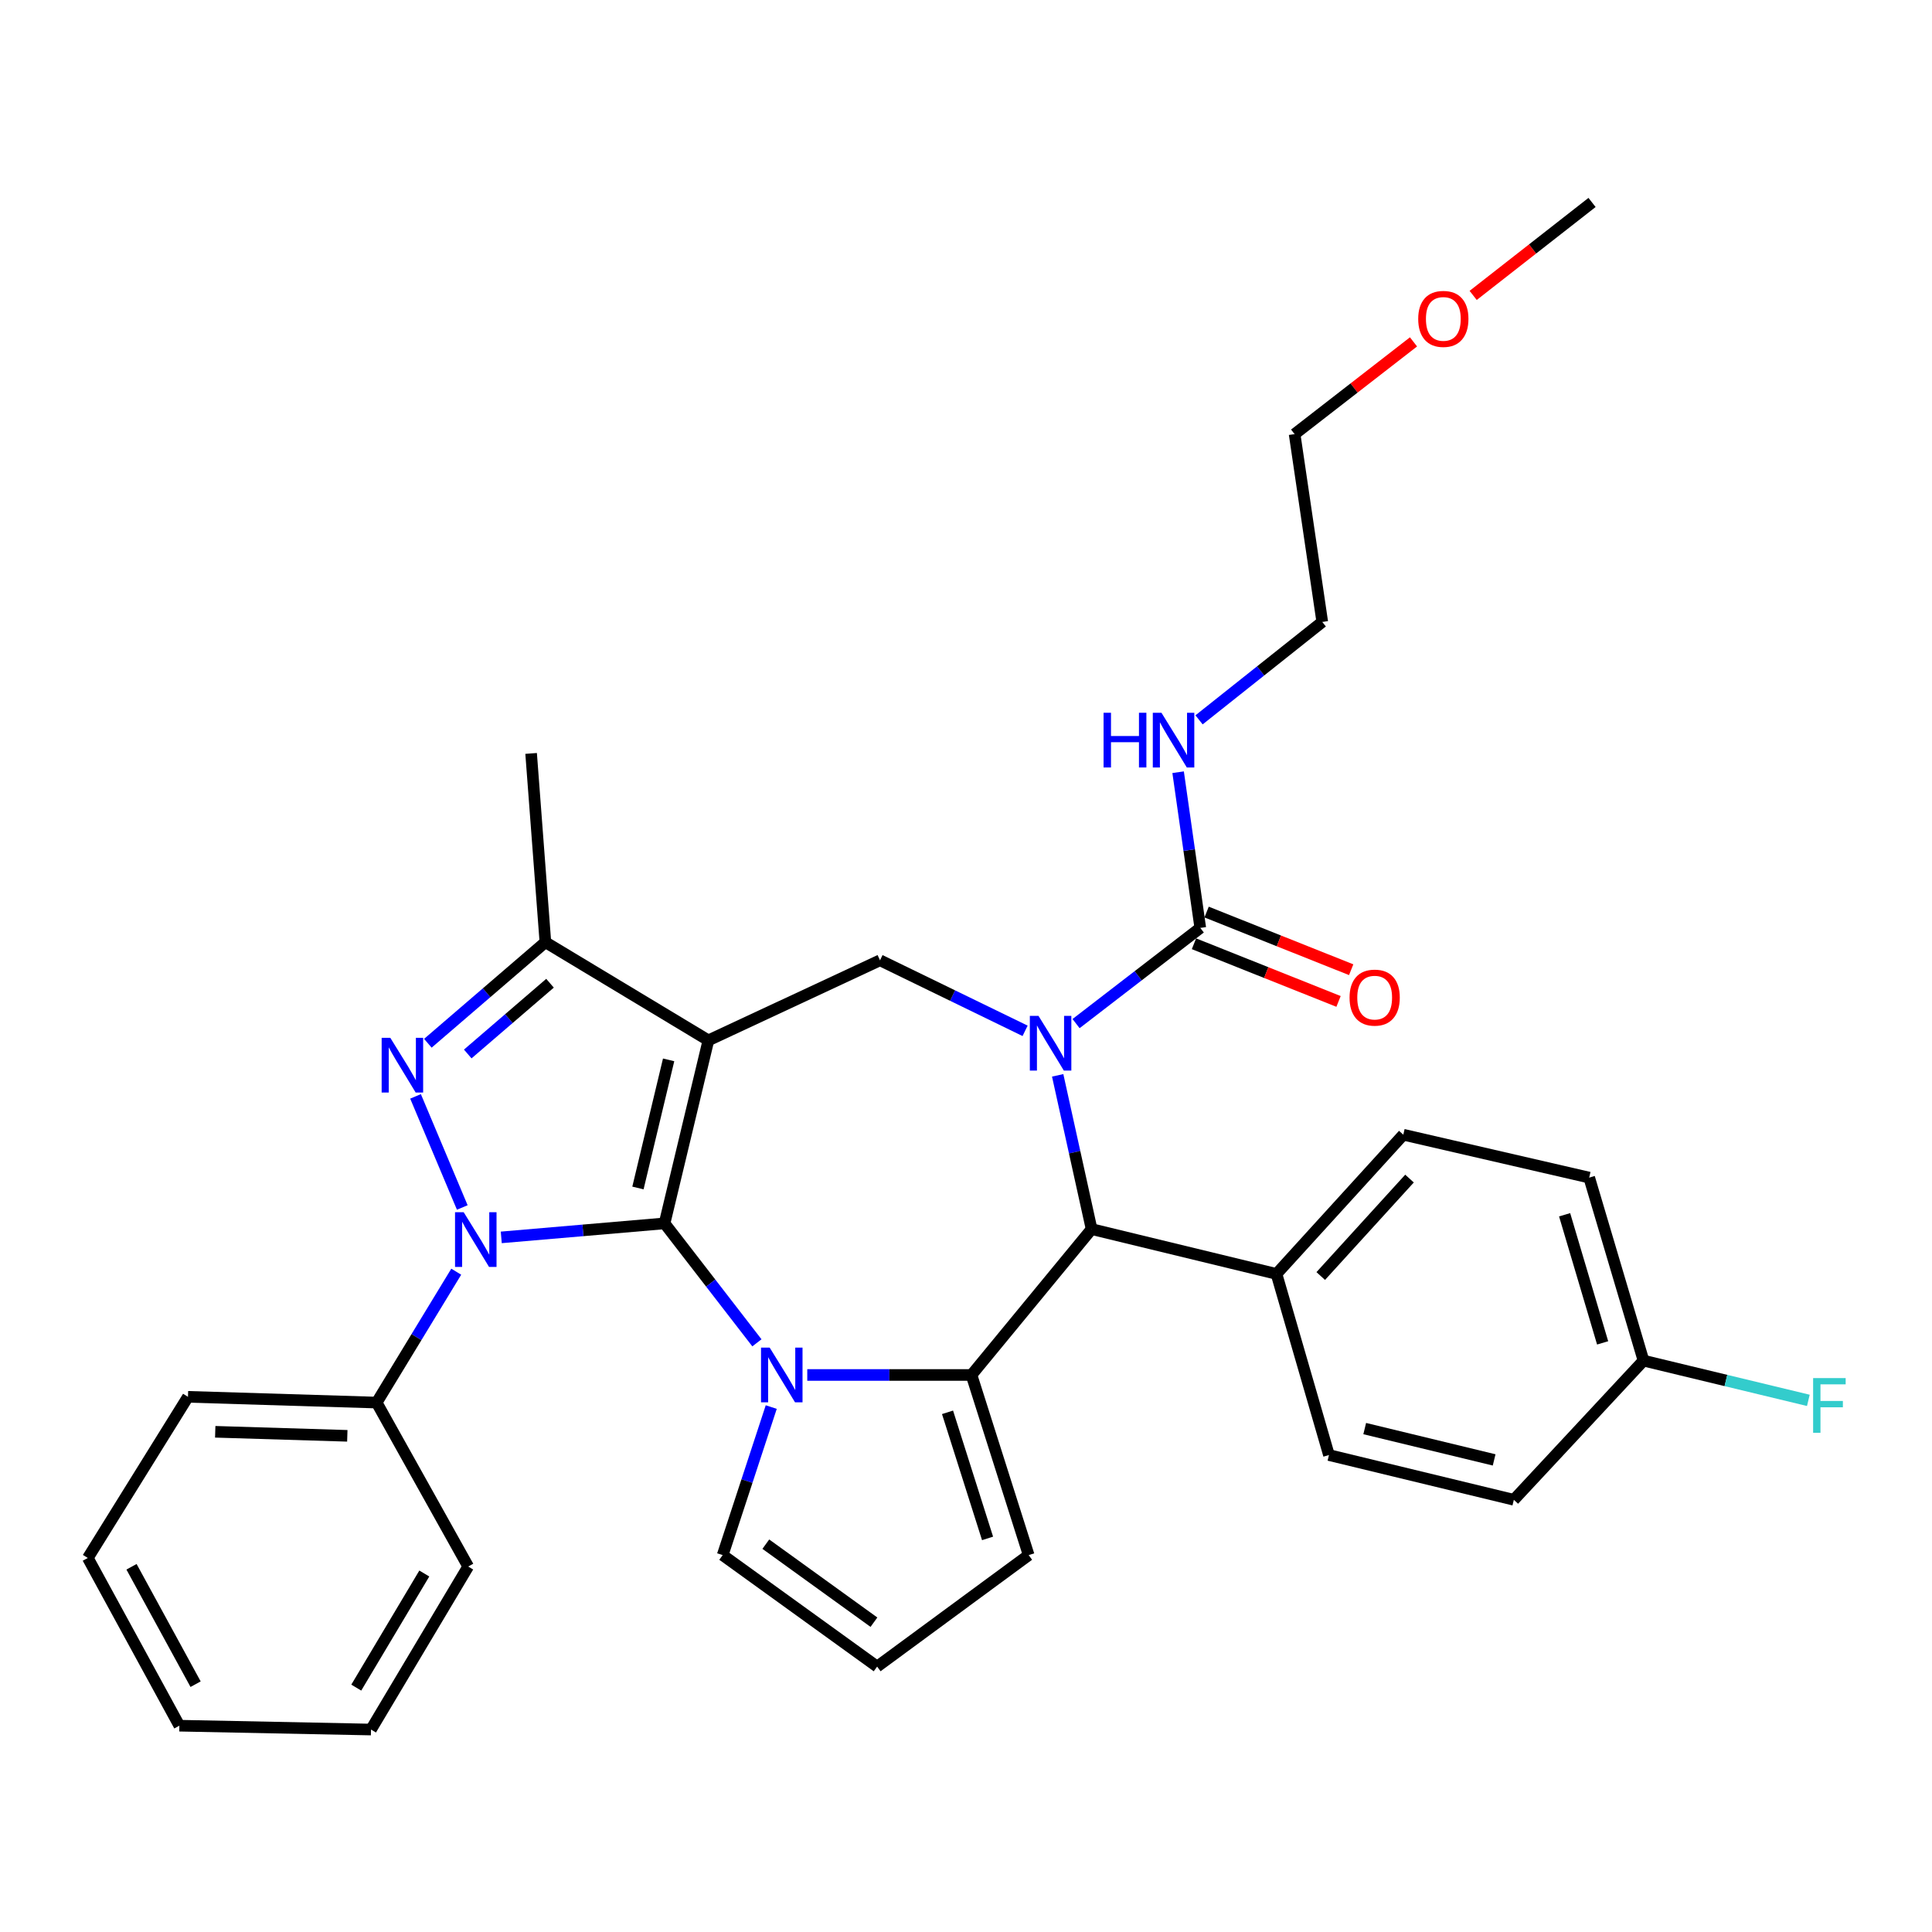 <?xml version='1.0' encoding='iso-8859-1'?>
<svg version='1.1' baseProfile='full'
              xmlns='http://www.w3.org/2000/svg'
                      xmlns:rdkit='http://www.rdkit.org/xml'
                      xmlns:xlink='http://www.w3.org/1999/xlink'
                  xml:space='preserve'
width='1000px' height='1000px' viewBox='0 0 1000 1000'>
<!-- END OF HEADER -->
<rect style='opacity:1.0;fill:#FFFFFF;stroke:none' width='1000' height='1000' x='0' y='0'> </rect>
<path class='bond-0' d='M 343.974,633.218 L 366.664,538.491' style='fill:none;fill-rule:evenodd;stroke:#000000;stroke-width:6px;stroke-linecap:butt;stroke-linejoin:miter;stroke-opacity:1' />
<path class='bond-0' d='M 330.198,614.894 L 346.081,548.585' style='fill:none;fill-rule:evenodd;stroke:#000000;stroke-width:6px;stroke-linecap:butt;stroke-linejoin:miter;stroke-opacity:1' />
<path class='bond-1' d='M 343.974,633.218 L 301.715,636.843' style='fill:none;fill-rule:evenodd;stroke:#000000;stroke-width:6px;stroke-linecap:butt;stroke-linejoin:miter;stroke-opacity:1' />
<path class='bond-1' d='M 301.715,636.843 L 259.455,640.468' style='fill:none;fill-rule:evenodd;stroke:#0000FF;stroke-width:6px;stroke-linecap:butt;stroke-linejoin:miter;stroke-opacity:1' />
<path class='bond-2' d='M 343.974,633.218 L 367.877,664.131' style='fill:none;fill-rule:evenodd;stroke:#000000;stroke-width:6px;stroke-linecap:butt;stroke-linejoin:miter;stroke-opacity:1' />
<path class='bond-2' d='M 367.877,664.131 L 391.779,695.043' style='fill:none;fill-rule:evenodd;stroke:#0000FF;stroke-width:6px;stroke-linecap:butt;stroke-linejoin:miter;stroke-opacity:1' />
<path class='bond-7' d='M 366.664,538.491 L 282.292,487.673' style='fill:none;fill-rule:evenodd;stroke:#000000;stroke-width:6px;stroke-linecap:butt;stroke-linejoin:miter;stroke-opacity:1' />
<path class='bond-8' d='M 366.664,538.491 L 455.493,497.046' style='fill:none;fill-rule:evenodd;stroke:#000000;stroke-width:6px;stroke-linecap:butt;stroke-linejoin:miter;stroke-opacity:1' />
<path class='bond-4' d='M 239.276,624.991 L 215.081,567.486' style='fill:none;fill-rule:evenodd;stroke:#0000FF;stroke-width:6px;stroke-linecap:butt;stroke-linejoin:miter;stroke-opacity:1' />
<path class='bond-12' d='M 236.151,658.228 L 215.553,692.101' style='fill:none;fill-rule:evenodd;stroke:#0000FF;stroke-width:6px;stroke-linecap:butt;stroke-linejoin:miter;stroke-opacity:1' />
<path class='bond-12' d='M 215.553,692.101 L 194.955,725.973' style='fill:none;fill-rule:evenodd;stroke:#000000;stroke-width:6px;stroke-linecap:butt;stroke-linejoin:miter;stroke-opacity:1' />
<path class='bond-5' d='M 417.84,711.683 L 460.339,711.683' style='fill:none;fill-rule:evenodd;stroke:#0000FF;stroke-width:6px;stroke-linecap:butt;stroke-linejoin:miter;stroke-opacity:1' />
<path class='bond-5' d='M 460.339,711.683 L 502.837,711.683' style='fill:none;fill-rule:evenodd;stroke:#000000;stroke-width:6px;stroke-linecap:butt;stroke-linejoin:miter;stroke-opacity:1' />
<path class='bond-10' d='M 399.195,728.296 L 386.625,766.607' style='fill:none;fill-rule:evenodd;stroke:#0000FF;stroke-width:6px;stroke-linecap:butt;stroke-linejoin:miter;stroke-opacity:1' />
<path class='bond-10' d='M 386.625,766.607 L 374.055,804.918' style='fill:none;fill-rule:evenodd;stroke:#000000;stroke-width:6px;stroke-linecap:butt;stroke-linejoin:miter;stroke-opacity:1' />
<path class='bond-3' d='M 530.588,533.558 L 493.04,515.302' style='fill:none;fill-rule:evenodd;stroke:#0000FF;stroke-width:6px;stroke-linecap:butt;stroke-linejoin:miter;stroke-opacity:1' />
<path class='bond-3' d='M 493.04,515.302 L 455.493,497.046' style='fill:none;fill-rule:evenodd;stroke:#000000;stroke-width:6px;stroke-linecap:butt;stroke-linejoin:miter;stroke-opacity:1' />
<path class='bond-9' d='M 556.967,529.816 L 589.116,505.05' style='fill:none;fill-rule:evenodd;stroke:#0000FF;stroke-width:6px;stroke-linecap:butt;stroke-linejoin:miter;stroke-opacity:1' />
<path class='bond-9' d='M 589.116,505.05 L 621.265,480.283' style='fill:none;fill-rule:evenodd;stroke:#000000;stroke-width:6px;stroke-linecap:butt;stroke-linejoin:miter;stroke-opacity:1' />
<path class='bond-35' d='M 547.45,556.596 L 556.23,596.389' style='fill:none;fill-rule:evenodd;stroke:#0000FF;stroke-width:6px;stroke-linecap:butt;stroke-linejoin:miter;stroke-opacity:1' />
<path class='bond-35' d='M 556.23,596.389 L 565.01,636.182' style='fill:none;fill-rule:evenodd;stroke:#000000;stroke-width:6px;stroke-linecap:butt;stroke-linejoin:miter;stroke-opacity:1' />
<path class='bond-33' d='M 221.463,539.992 L 251.877,513.833' style='fill:none;fill-rule:evenodd;stroke:#0000FF;stroke-width:6px;stroke-linecap:butt;stroke-linejoin:miter;stroke-opacity:1' />
<path class='bond-33' d='M 251.877,513.833 L 282.292,487.673' style='fill:none;fill-rule:evenodd;stroke:#000000;stroke-width:6px;stroke-linecap:butt;stroke-linejoin:miter;stroke-opacity:1' />
<path class='bond-33' d='M 242.107,545.537 L 263.397,527.226' style='fill:none;fill-rule:evenodd;stroke:#0000FF;stroke-width:6px;stroke-linecap:butt;stroke-linejoin:miter;stroke-opacity:1' />
<path class='bond-33' d='M 263.397,527.226 L 284.687,508.914' style='fill:none;fill-rule:evenodd;stroke:#000000;stroke-width:6px;stroke-linecap:butt;stroke-linejoin:miter;stroke-opacity:1' />
<path class='bond-6' d='M 502.837,711.683 L 565.01,636.182' style='fill:none;fill-rule:evenodd;stroke:#000000;stroke-width:6px;stroke-linecap:butt;stroke-linejoin:miter;stroke-opacity:1' />
<path class='bond-11' d='M 502.837,711.683 L 532.437,804.918' style='fill:none;fill-rule:evenodd;stroke:#000000;stroke-width:6px;stroke-linecap:butt;stroke-linejoin:miter;stroke-opacity:1' />
<path class='bond-11' d='M 490.439,731.014 L 511.159,796.278' style='fill:none;fill-rule:evenodd;stroke:#000000;stroke-width:6px;stroke-linecap:butt;stroke-linejoin:miter;stroke-opacity:1' />
<path class='bond-13' d='M 565.01,636.182 L 660.709,659.383' style='fill:none;fill-rule:evenodd;stroke:#000000;stroke-width:6px;stroke-linecap:butt;stroke-linejoin:miter;stroke-opacity:1' />
<path class='bond-23' d='M 282.292,487.673 L 274.901,389.973' style='fill:none;fill-rule:evenodd;stroke:#000000;stroke-width:6px;stroke-linecap:butt;stroke-linejoin:miter;stroke-opacity:1' />
<path class='bond-15' d='M 617.993,488.488 L 655.409,503.41' style='fill:none;fill-rule:evenodd;stroke:#000000;stroke-width:6px;stroke-linecap:butt;stroke-linejoin:miter;stroke-opacity:1' />
<path class='bond-15' d='M 655.409,503.41 L 692.825,518.333' style='fill:none;fill-rule:evenodd;stroke:#FF0000;stroke-width:6px;stroke-linecap:butt;stroke-linejoin:miter;stroke-opacity:1' />
<path class='bond-15' d='M 624.537,472.079 L 661.953,487.001' style='fill:none;fill-rule:evenodd;stroke:#000000;stroke-width:6px;stroke-linecap:butt;stroke-linejoin:miter;stroke-opacity:1' />
<path class='bond-15' d='M 661.953,487.001 L 699.369,501.924' style='fill:none;fill-rule:evenodd;stroke:#FF0000;stroke-width:6px;stroke-linecap:butt;stroke-linejoin:miter;stroke-opacity:1' />
<path class='bond-16' d='M 621.265,480.283 L 615.529,439.99' style='fill:none;fill-rule:evenodd;stroke:#000000;stroke-width:6px;stroke-linecap:butt;stroke-linejoin:miter;stroke-opacity:1' />
<path class='bond-16' d='M 615.529,439.99 L 609.792,399.698' style='fill:none;fill-rule:evenodd;stroke:#0000FF;stroke-width:6px;stroke-linecap:butt;stroke-linejoin:miter;stroke-opacity:1' />
<path class='bond-14' d='M 374.055,804.918 L 454.001,862.626' style='fill:none;fill-rule:evenodd;stroke:#000000;stroke-width:6px;stroke-linecap:butt;stroke-linejoin:miter;stroke-opacity:1' />
<path class='bond-14' d='M 396.386,799.251 L 452.349,839.646' style='fill:none;fill-rule:evenodd;stroke:#000000;stroke-width:6px;stroke-linecap:butt;stroke-linejoin:miter;stroke-opacity:1' />
<path class='bond-34' d='M 532.437,804.918 L 454.001,862.626' style='fill:none;fill-rule:evenodd;stroke:#000000;stroke-width:6px;stroke-linecap:butt;stroke-linejoin:miter;stroke-opacity:1' />
<path class='bond-25' d='M 194.955,725.973 L 97.293,722.989' style='fill:none;fill-rule:evenodd;stroke:#000000;stroke-width:6px;stroke-linecap:butt;stroke-linejoin:miter;stroke-opacity:1' />
<path class='bond-25' d='M 179.766,743.182 L 111.403,741.094' style='fill:none;fill-rule:evenodd;stroke:#000000;stroke-width:6px;stroke-linecap:butt;stroke-linejoin:miter;stroke-opacity:1' />
<path class='bond-26' d='M 194.955,725.973 L 242.338,810.836' style='fill:none;fill-rule:evenodd;stroke:#000000;stroke-width:6px;stroke-linecap:butt;stroke-linejoin:miter;stroke-opacity:1' />
<path class='bond-17' d='M 660.709,659.383 L 726.346,587.327' style='fill:none;fill-rule:evenodd;stroke:#000000;stroke-width:6px;stroke-linecap:butt;stroke-linejoin:miter;stroke-opacity:1' />
<path class='bond-17' d='M 683.614,660.471 L 729.56,610.032' style='fill:none;fill-rule:evenodd;stroke:#000000;stroke-width:6px;stroke-linecap:butt;stroke-linejoin:miter;stroke-opacity:1' />
<path class='bond-18' d='M 660.709,659.383 L 687.865,753.129' style='fill:none;fill-rule:evenodd;stroke:#000000;stroke-width:6px;stroke-linecap:butt;stroke-linejoin:miter;stroke-opacity:1' />
<path class='bond-27' d='M 620.625,372.594 L 652.513,347.253' style='fill:none;fill-rule:evenodd;stroke:#0000FF;stroke-width:6px;stroke-linecap:butt;stroke-linejoin:miter;stroke-opacity:1' />
<path class='bond-27' d='M 652.513,347.253 L 684.4,321.911' style='fill:none;fill-rule:evenodd;stroke:#000000;stroke-width:6px;stroke-linecap:butt;stroke-linejoin:miter;stroke-opacity:1' />
<path class='bond-21' d='M 726.346,587.327 L 822.565,609.527' style='fill:none;fill-rule:evenodd;stroke:#000000;stroke-width:6px;stroke-linecap:butt;stroke-linejoin:miter;stroke-opacity:1' />
<path class='bond-20' d='M 687.865,753.129 L 783.563,776.29' style='fill:none;fill-rule:evenodd;stroke:#000000;stroke-width:6px;stroke-linecap:butt;stroke-linejoin:miter;stroke-opacity:1' />
<path class='bond-20' d='M 706.375,739.433 L 773.364,755.646' style='fill:none;fill-rule:evenodd;stroke:#000000;stroke-width:6px;stroke-linecap:butt;stroke-linejoin:miter;stroke-opacity:1' />
<path class='bond-19' d='M 850.673,704.254 L 783.563,776.29' style='fill:none;fill-rule:evenodd;stroke:#000000;stroke-width:6px;stroke-linecap:butt;stroke-linejoin:miter;stroke-opacity:1' />
<path class='bond-22' d='M 850.673,704.254 L 893.335,714.541' style='fill:none;fill-rule:evenodd;stroke:#000000;stroke-width:6px;stroke-linecap:butt;stroke-linejoin:miter;stroke-opacity:1' />
<path class='bond-22' d='M 893.335,714.541 L 935.997,724.828' style='fill:none;fill-rule:evenodd;stroke:#33CCCC;stroke-width:6px;stroke-linecap:butt;stroke-linejoin:miter;stroke-opacity:1' />
<path class='bond-37' d='M 850.673,704.254 L 822.565,609.527' style='fill:none;fill-rule:evenodd;stroke:#000000;stroke-width:6px;stroke-linecap:butt;stroke-linejoin:miter;stroke-opacity:1' />
<path class='bond-37' d='M 829.521,695.07 L 809.845,628.761' style='fill:none;fill-rule:evenodd;stroke:#000000;stroke-width:6px;stroke-linecap:butt;stroke-linejoin:miter;stroke-opacity:1' />
<path class='bond-24' d='M 731.628,176.957 L 700.86,200.829' style='fill:none;fill-rule:evenodd;stroke:#FF0000;stroke-width:6px;stroke-linecap:butt;stroke-linejoin:miter;stroke-opacity:1' />
<path class='bond-24' d='M 700.86,200.829 L 670.091,224.701' style='fill:none;fill-rule:evenodd;stroke:#000000;stroke-width:6px;stroke-linecap:butt;stroke-linejoin:miter;stroke-opacity:1' />
<path class='bond-29' d='M 762.507,152.906 L 793.272,128.848' style='fill:none;fill-rule:evenodd;stroke:#FF0000;stroke-width:6px;stroke-linecap:butt;stroke-linejoin:miter;stroke-opacity:1' />
<path class='bond-29' d='M 793.272,128.848 L 824.037,104.791' style='fill:none;fill-rule:evenodd;stroke:#000000;stroke-width:6px;stroke-linecap:butt;stroke-linejoin:miter;stroke-opacity:1' />
<path class='bond-30' d='M 97.293,722.989 L 45.455,806.4' style='fill:none;fill-rule:evenodd;stroke:#000000;stroke-width:6px;stroke-linecap:butt;stroke-linejoin:miter;stroke-opacity:1' />
<path class='bond-31' d='M 242.338,810.836 L 192.03,895.209' style='fill:none;fill-rule:evenodd;stroke:#000000;stroke-width:6px;stroke-linecap:butt;stroke-linejoin:miter;stroke-opacity:1' />
<path class='bond-31' d='M 219.618,814.445 L 184.403,873.506' style='fill:none;fill-rule:evenodd;stroke:#000000;stroke-width:6px;stroke-linecap:butt;stroke-linejoin:miter;stroke-opacity:1' />
<path class='bond-28' d='M 684.4,321.911 L 670.091,224.701' style='fill:none;fill-rule:evenodd;stroke:#000000;stroke-width:6px;stroke-linecap:butt;stroke-linejoin:miter;stroke-opacity:1' />
<path class='bond-36' d='M 45.455,806.4 L 92.838,893.217' style='fill:none;fill-rule:evenodd;stroke:#000000;stroke-width:6px;stroke-linecap:butt;stroke-linejoin:miter;stroke-opacity:1' />
<path class='bond-36' d='M 68.068,810.96 L 101.237,871.731' style='fill:none;fill-rule:evenodd;stroke:#000000;stroke-width:6px;stroke-linecap:butt;stroke-linejoin:miter;stroke-opacity:1' />
<path class='bond-32' d='M 192.03,895.209 L 92.838,893.217' style='fill:none;fill-rule:evenodd;stroke:#000000;stroke-width:6px;stroke-linecap:butt;stroke-linejoin:miter;stroke-opacity:1' />
<path  class='atom-2' d='M 240.003 627.44
L 249.283 642.44
Q 250.203 643.92, 251.683 646.6
Q 253.163 649.28, 253.243 649.44
L 253.243 627.44
L 257.003 627.44
L 257.003 655.76
L 253.123 655.76
L 243.163 639.36
Q 242.003 637.44, 240.763 635.24
Q 239.563 633.04, 239.203 632.36
L 239.203 655.76
L 235.523 655.76
L 235.523 627.44
L 240.003 627.44
' fill='#0000FF'/>
<path  class='atom-3' d='M 398.385 697.523
L 407.665 712.523
Q 408.585 714.003, 410.065 716.683
Q 411.545 719.363, 411.625 719.523
L 411.625 697.523
L 415.385 697.523
L 415.385 725.843
L 411.505 725.843
L 401.545 709.443
Q 400.385 707.523, 399.145 705.323
Q 397.945 703.123, 397.585 702.443
L 397.585 725.843
L 393.905 725.843
L 393.905 697.523
L 398.385 697.523
' fill='#0000FF'/>
<path  class='atom-4' d='M 537.522 525.813
L 546.802 540.813
Q 547.722 542.293, 549.202 544.973
Q 550.682 547.653, 550.762 547.813
L 550.762 525.813
L 554.522 525.813
L 554.522 554.133
L 550.642 554.133
L 540.682 537.733
Q 539.522 535.813, 538.282 533.613
Q 537.082 531.413, 536.722 530.733
L 536.722 554.133
L 533.042 554.133
L 533.042 525.813
L 537.522 525.813
' fill='#0000FF'/>
<path  class='atom-5' d='M 202.022 537.168
L 211.302 552.168
Q 212.222 553.648, 213.702 556.328
Q 215.182 559.008, 215.262 559.168
L 215.262 537.168
L 219.022 537.168
L 219.022 565.488
L 215.142 565.488
L 205.182 549.088
Q 204.022 547.168, 202.782 544.968
Q 201.582 542.768, 201.222 542.088
L 201.222 565.488
L 197.542 565.488
L 197.542 537.168
L 202.022 537.168
' fill='#0000FF'/>
<path  class='atom-16' d='M 698.527 516.362
Q 698.527 509.562, 701.887 505.762
Q 705.247 501.962, 711.527 501.962
Q 717.807 501.962, 721.167 505.762
Q 724.527 509.562, 724.527 516.362
Q 724.527 523.242, 721.127 527.162
Q 717.727 531.042, 711.527 531.042
Q 705.287 531.042, 701.887 527.162
Q 698.527 523.282, 698.527 516.362
M 711.527 527.842
Q 715.847 527.842, 718.167 524.962
Q 720.527 522.042, 720.527 516.362
Q 720.527 510.802, 718.167 508.002
Q 715.847 505.162, 711.527 505.162
Q 707.207 505.162, 704.847 507.962
Q 702.527 510.762, 702.527 516.362
Q 702.527 522.082, 704.847 524.962
Q 707.207 527.842, 711.527 527.842
' fill='#FF0000'/>
<path  class='atom-17' d='M 571.207 368.923
L 575.047 368.923
L 575.047 380.963
L 589.527 380.963
L 589.527 368.923
L 593.367 368.923
L 593.367 397.243
L 589.527 397.243
L 589.527 384.163
L 575.047 384.163
L 575.047 397.243
L 571.207 397.243
L 571.207 368.923
' fill='#0000FF'/>
<path  class='atom-17' d='M 601.167 368.923
L 610.447 383.923
Q 611.367 385.403, 612.847 388.083
Q 614.327 390.763, 614.407 390.923
L 614.407 368.923
L 618.167 368.923
L 618.167 397.243
L 614.287 397.243
L 604.327 380.843
Q 603.167 378.923, 601.927 376.723
Q 600.727 374.523, 600.367 373.843
L 600.367 397.243
L 596.687 397.243
L 596.687 368.923
L 601.167 368.923
' fill='#0000FF'/>
<path  class='atom-23' d='M 938.471 713.295
L 955.311 713.295
L 955.311 716.535
L 942.271 716.535
L 942.271 725.135
L 953.871 725.135
L 953.871 728.415
L 942.271 728.415
L 942.271 741.615
L 938.471 741.615
L 938.471 713.295
' fill='#33CCCC'/>
<path  class='atom-25' d='M 734.064 165.061
Q 734.064 158.261, 737.424 154.461
Q 740.784 150.661, 747.064 150.661
Q 753.344 150.661, 756.704 154.461
Q 760.064 158.261, 760.064 165.061
Q 760.064 171.941, 756.664 175.861
Q 753.264 179.741, 747.064 179.741
Q 740.824 179.741, 737.424 175.861
Q 734.064 171.981, 734.064 165.061
M 747.064 176.541
Q 751.384 176.541, 753.704 173.661
Q 756.064 170.741, 756.064 165.061
Q 756.064 159.501, 753.704 156.701
Q 751.384 153.861, 747.064 153.861
Q 742.744 153.861, 740.384 156.661
Q 738.064 159.461, 738.064 165.061
Q 738.064 170.781, 740.384 173.661
Q 742.744 176.541, 747.064 176.541
' fill='#FF0000'/>
</svg>
